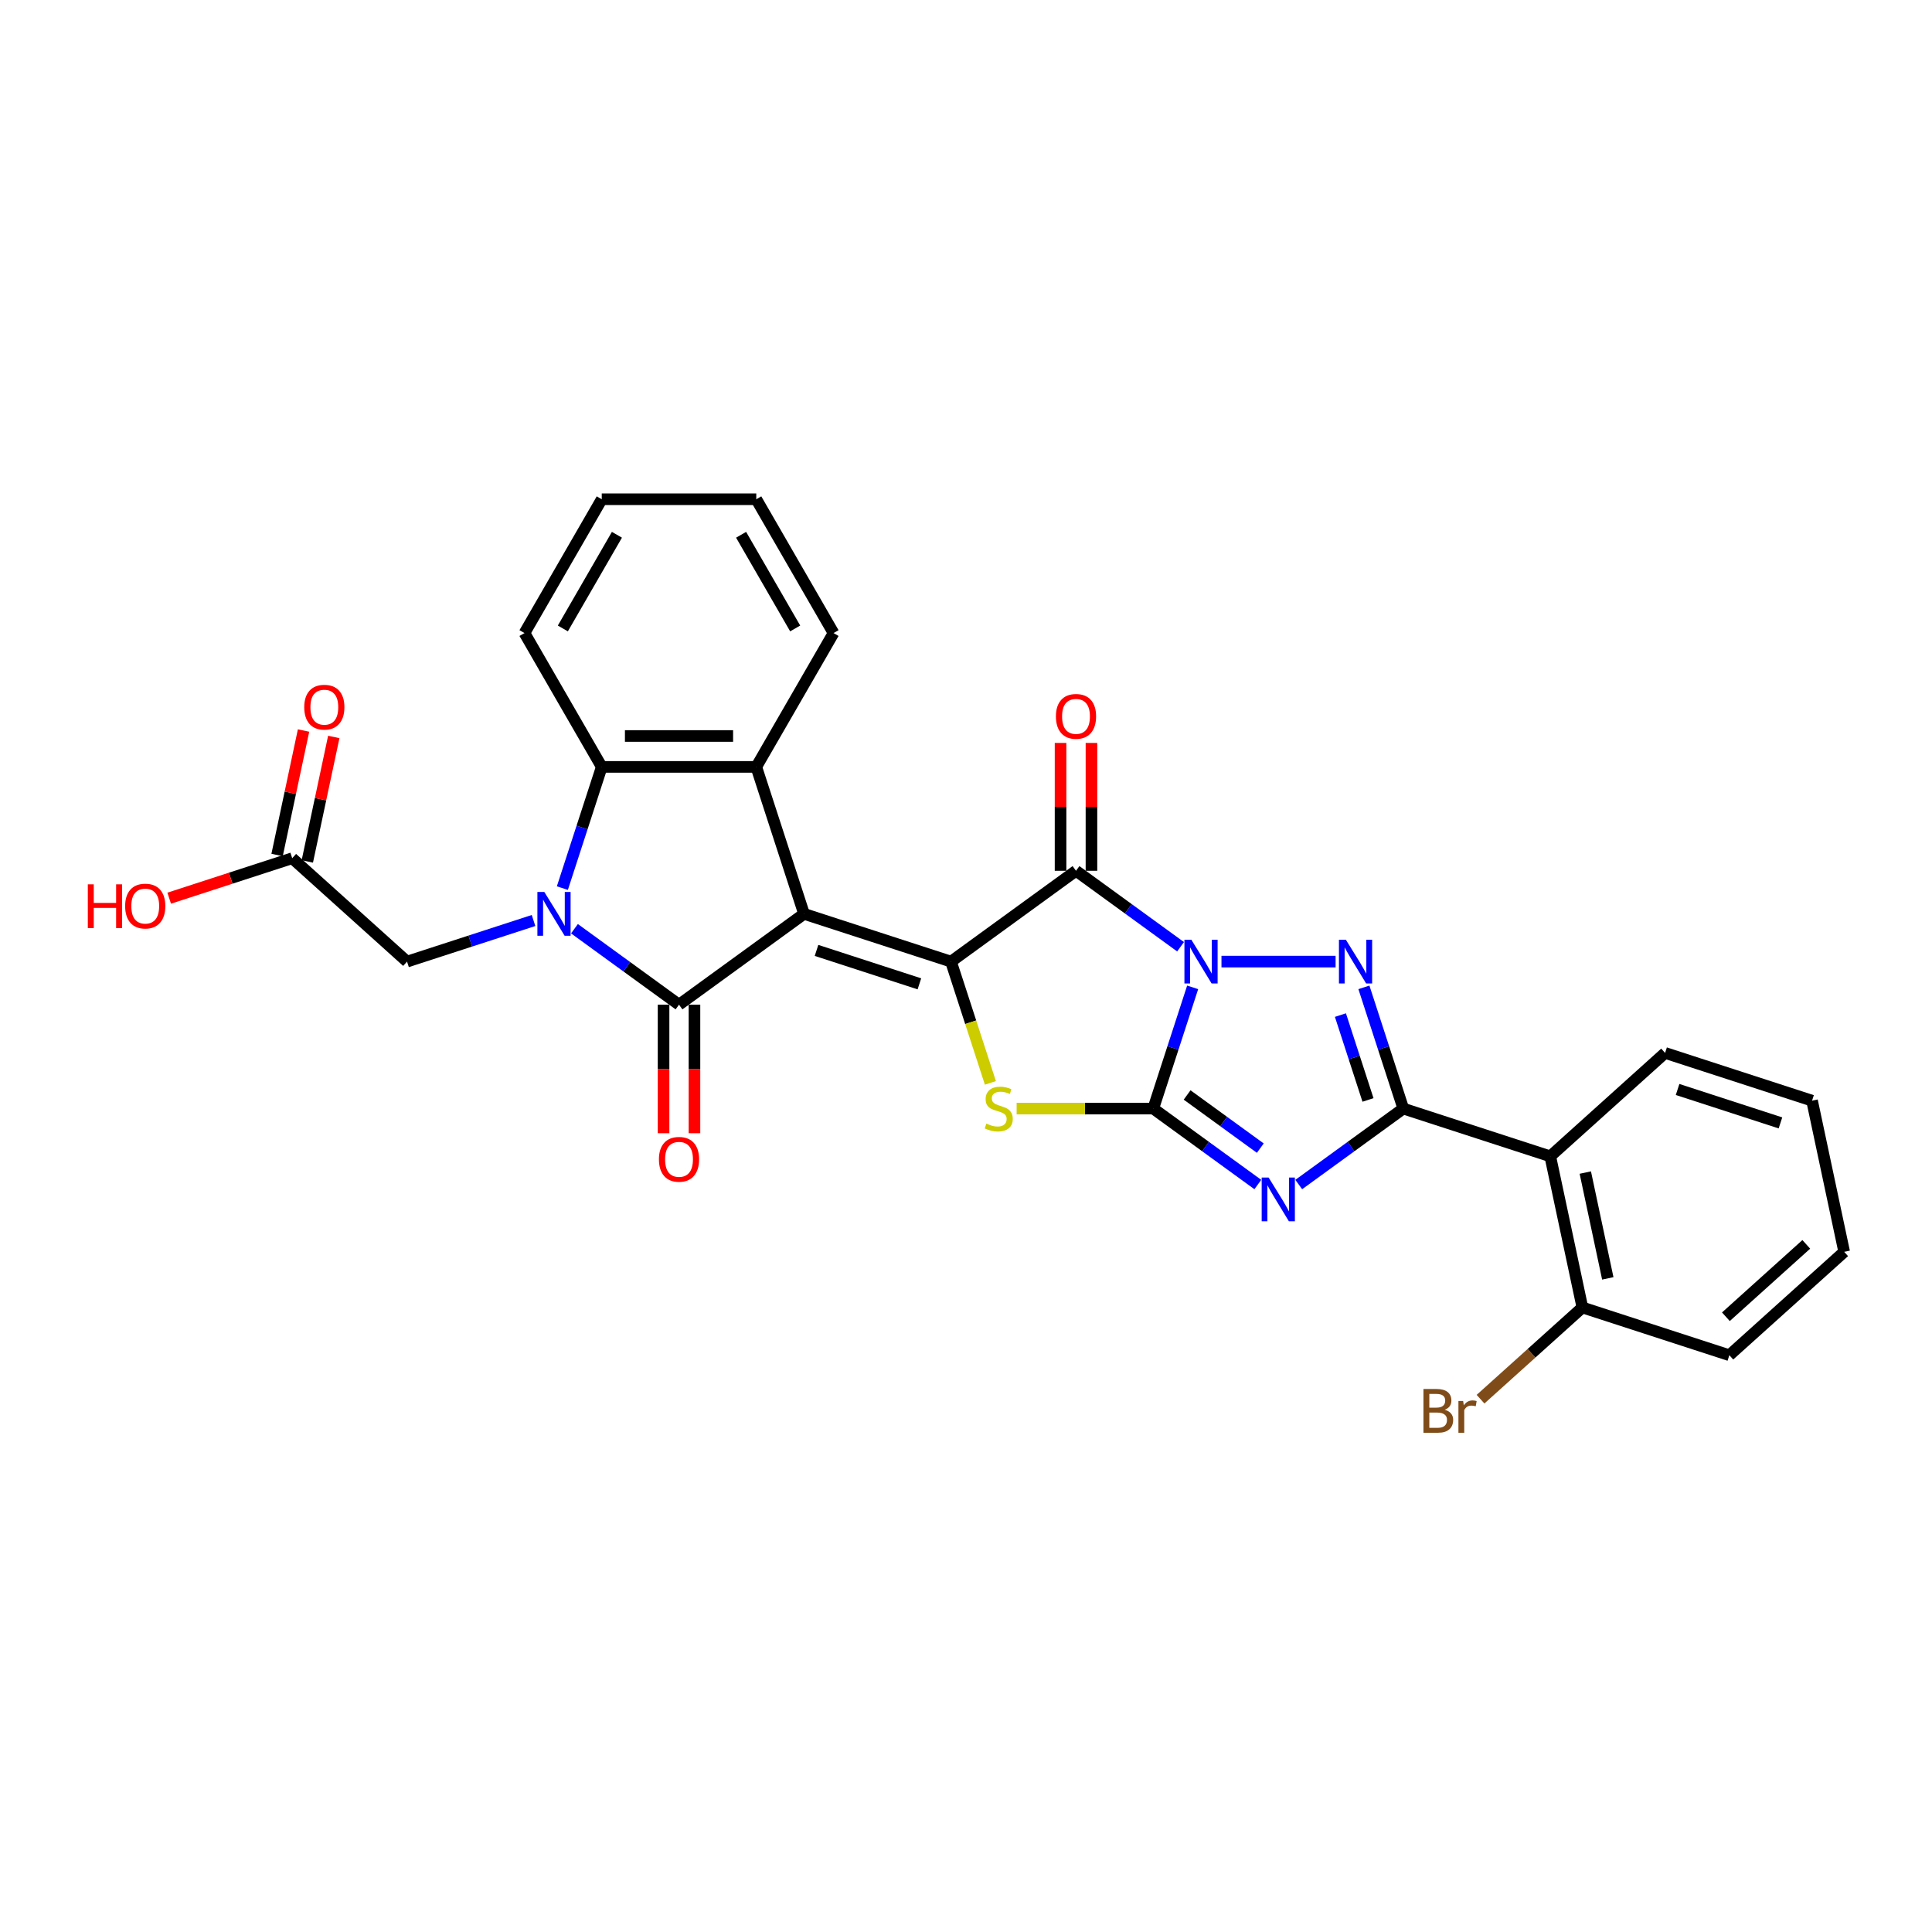 <?xml version='1.0' encoding='iso-8859-1'?>
<svg version='1.1' baseProfile='full'
              xmlns='http://www.w3.org/2000/svg'
                      xmlns:rdkit='http://www.rdkit.org/xml'
                      xmlns:xlink='http://www.w3.org/1999/xlink'
                  xml:space='preserve'
width='1000px' height='1000px' viewBox='0 0 1000 1000'>
<!-- END OF HEADER -->
<rect style='opacity:1.0;fill:#FFFFFF;stroke:none' width='1000' height='1000' x='0' y='0'> </rect>
<path class='bond-1' d='M 617.315,511.052 L 607.122,542.424' style='fill:none;fill-rule:evenodd;stroke:#0000FF;stroke-width:6px;stroke-linecap:butt;stroke-linejoin:miter;stroke-opacity:1' />
<path class='bond-1' d='M 607.122,542.424 L 596.929,573.795' style='fill:none;fill-rule:evenodd;stroke:#000000;stroke-width:6px;stroke-linecap:butt;stroke-linejoin:miter;stroke-opacity:1' />
<path class='bond-5' d='M 611.055,490.034 L 583.996,470.374' style='fill:none;fill-rule:evenodd;stroke:#0000FF;stroke-width:6px;stroke-linecap:butt;stroke-linejoin:miter;stroke-opacity:1' />
<path class='bond-5' d='M 583.996,470.374 L 556.938,450.715' style='fill:none;fill-rule:evenodd;stroke:#000000;stroke-width:6px;stroke-linecap:butt;stroke-linejoin:miter;stroke-opacity:1' />
<path class='bond-6' d='M 632.234,497.727 L 691.302,497.727' style='fill:none;fill-rule:evenodd;stroke:#0000FF;stroke-width:6px;stroke-linecap:butt;stroke-linejoin:miter;stroke-opacity:1' />
<path class='bond-0' d='M 416.163,473.012 L 492.231,497.727' style='fill:none;fill-rule:evenodd;stroke:#000000;stroke-width:6px;stroke-linecap:butt;stroke-linejoin:miter;stroke-opacity:1' />
<path class='bond-0' d='M 422.63,491.932 L 475.878,509.234' style='fill:none;fill-rule:evenodd;stroke:#000000;stroke-width:6px;stroke-linecap:butt;stroke-linejoin:miter;stroke-opacity:1' />
<path class='bond-4' d='M 416.163,473.012 L 351.456,520.024' style='fill:none;fill-rule:evenodd;stroke:#000000;stroke-width:6px;stroke-linecap:butt;stroke-linejoin:miter;stroke-opacity:1' />
<path class='bond-10' d='M 416.163,473.012 L 391.447,396.944' style='fill:none;fill-rule:evenodd;stroke:#000000;stroke-width:6px;stroke-linecap:butt;stroke-linejoin:miter;stroke-opacity:1' />
<path class='bond-3' d='M 596.929,573.795 L 623.988,593.454' style='fill:none;fill-rule:evenodd;stroke:#000000;stroke-width:6px;stroke-linecap:butt;stroke-linejoin:miter;stroke-opacity:1' />
<path class='bond-3' d='M 623.988,593.454 L 651.046,613.113' style='fill:none;fill-rule:evenodd;stroke:#0000FF;stroke-width:6px;stroke-linecap:butt;stroke-linejoin:miter;stroke-opacity:1' />
<path class='bond-3' d='M 614.449,566.751 L 633.39,580.513' style='fill:none;fill-rule:evenodd;stroke:#000000;stroke-width:6px;stroke-linecap:butt;stroke-linejoin:miter;stroke-opacity:1' />
<path class='bond-3' d='M 633.39,580.513 L 652.331,594.274' style='fill:none;fill-rule:evenodd;stroke:#0000FF;stroke-width:6px;stroke-linecap:butt;stroke-linejoin:miter;stroke-opacity:1' />
<path class='bond-9' d='M 596.929,573.795 L 561.569,573.795' style='fill:none;fill-rule:evenodd;stroke:#000000;stroke-width:6px;stroke-linecap:butt;stroke-linejoin:miter;stroke-opacity:1' />
<path class='bond-9' d='M 561.569,573.795 L 526.209,573.795' style='fill:none;fill-rule:evenodd;stroke:#CCCC00;stroke-width:6px;stroke-linecap:butt;stroke-linejoin:miter;stroke-opacity:1' />
<path class='bond-2' d='M 492.231,497.727 L 556.938,450.715' style='fill:none;fill-rule:evenodd;stroke:#000000;stroke-width:6px;stroke-linecap:butt;stroke-linejoin:miter;stroke-opacity:1' />
<path class='bond-30' d='M 492.231,497.727 L 502.429,529.115' style='fill:none;fill-rule:evenodd;stroke:#000000;stroke-width:6px;stroke-linecap:butt;stroke-linejoin:miter;stroke-opacity:1' />
<path class='bond-30' d='M 502.429,529.115 L 512.628,560.502' style='fill:none;fill-rule:evenodd;stroke:#CCCC00;stroke-width:6px;stroke-linecap:butt;stroke-linejoin:miter;stroke-opacity:1' />
<path class='bond-29' d='M 672.225,613.113 L 699.284,593.454' style='fill:none;fill-rule:evenodd;stroke:#0000FF;stroke-width:6px;stroke-linecap:butt;stroke-linejoin:miter;stroke-opacity:1' />
<path class='bond-29' d='M 699.284,593.454 L 726.343,573.795' style='fill:none;fill-rule:evenodd;stroke:#000000;stroke-width:6px;stroke-linecap:butt;stroke-linejoin:miter;stroke-opacity:1' />
<path class='bond-8' d='M 351.456,520.024 L 324.398,500.365' style='fill:none;fill-rule:evenodd;stroke:#000000;stroke-width:6px;stroke-linecap:butt;stroke-linejoin:miter;stroke-opacity:1' />
<path class='bond-8' d='M 324.398,500.365 L 297.339,480.705' style='fill:none;fill-rule:evenodd;stroke:#0000FF;stroke-width:6px;stroke-linecap:butt;stroke-linejoin:miter;stroke-opacity:1' />
<path class='bond-14' d='M 343.458,520.024 L 343.458,553.288' style='fill:none;fill-rule:evenodd;stroke:#000000;stroke-width:6px;stroke-linecap:butt;stroke-linejoin:miter;stroke-opacity:1' />
<path class='bond-14' d='M 343.458,553.288 L 343.458,586.553' style='fill:none;fill-rule:evenodd;stroke:#FF0000;stroke-width:6px;stroke-linecap:butt;stroke-linejoin:miter;stroke-opacity:1' />
<path class='bond-14' d='M 359.455,520.024 L 359.455,553.288' style='fill:none;fill-rule:evenodd;stroke:#000000;stroke-width:6px;stroke-linecap:butt;stroke-linejoin:miter;stroke-opacity:1' />
<path class='bond-14' d='M 359.455,553.288 L 359.455,586.553' style='fill:none;fill-rule:evenodd;stroke:#FF0000;stroke-width:6px;stroke-linecap:butt;stroke-linejoin:miter;stroke-opacity:1' />
<path class='bond-15' d='M 564.936,450.715 L 564.936,417.626' style='fill:none;fill-rule:evenodd;stroke:#000000;stroke-width:6px;stroke-linecap:butt;stroke-linejoin:miter;stroke-opacity:1' />
<path class='bond-15' d='M 564.936,417.626 L 564.936,384.538' style='fill:none;fill-rule:evenodd;stroke:#FF0000;stroke-width:6px;stroke-linecap:butt;stroke-linejoin:miter;stroke-opacity:1' />
<path class='bond-15' d='M 548.94,450.715 L 548.94,417.626' style='fill:none;fill-rule:evenodd;stroke:#000000;stroke-width:6px;stroke-linecap:butt;stroke-linejoin:miter;stroke-opacity:1' />
<path class='bond-15' d='M 548.94,417.626 L 548.94,384.538' style='fill:none;fill-rule:evenodd;stroke:#FF0000;stroke-width:6px;stroke-linecap:butt;stroke-linejoin:miter;stroke-opacity:1' />
<path class='bond-7' d='M 705.956,511.052 L 716.15,542.424' style='fill:none;fill-rule:evenodd;stroke:#0000FF;stroke-width:6px;stroke-linecap:butt;stroke-linejoin:miter;stroke-opacity:1' />
<path class='bond-7' d='M 716.15,542.424 L 726.343,573.795' style='fill:none;fill-rule:evenodd;stroke:#000000;stroke-width:6px;stroke-linecap:butt;stroke-linejoin:miter;stroke-opacity:1' />
<path class='bond-7' d='M 693.801,525.407 L 700.936,547.367' style='fill:none;fill-rule:evenodd;stroke:#0000FF;stroke-width:6px;stroke-linecap:butt;stroke-linejoin:miter;stroke-opacity:1' />
<path class='bond-7' d='M 700.936,547.367 L 708.071,569.327' style='fill:none;fill-rule:evenodd;stroke:#000000;stroke-width:6px;stroke-linecap:butt;stroke-linejoin:miter;stroke-opacity:1' />
<path class='bond-12' d='M 726.343,573.795 L 802.41,598.511' style='fill:none;fill-rule:evenodd;stroke:#000000;stroke-width:6px;stroke-linecap:butt;stroke-linejoin:miter;stroke-opacity:1' />
<path class='bond-13' d='M 276.16,476.452 L 243.421,487.09' style='fill:none;fill-rule:evenodd;stroke:#0000FF;stroke-width:6px;stroke-linecap:butt;stroke-linejoin:miter;stroke-opacity:1' />
<path class='bond-13' d='M 243.421,487.09 L 210.682,497.727' style='fill:none;fill-rule:evenodd;stroke:#000000;stroke-width:6px;stroke-linecap:butt;stroke-linejoin:miter;stroke-opacity:1' />
<path class='bond-31' d='M 291.079,459.687 L 301.272,428.315' style='fill:none;fill-rule:evenodd;stroke:#0000FF;stroke-width:6px;stroke-linecap:butt;stroke-linejoin:miter;stroke-opacity:1' />
<path class='bond-31' d='M 301.272,428.315 L 311.465,396.944' style='fill:none;fill-rule:evenodd;stroke:#000000;stroke-width:6px;stroke-linecap:butt;stroke-linejoin:miter;stroke-opacity:1' />
<path class='bond-11' d='M 391.447,396.944 L 311.465,396.944' style='fill:none;fill-rule:evenodd;stroke:#000000;stroke-width:6px;stroke-linecap:butt;stroke-linejoin:miter;stroke-opacity:1' />
<path class='bond-11' d='M 379.45,380.948 L 323.463,380.948' style='fill:none;fill-rule:evenodd;stroke:#000000;stroke-width:6px;stroke-linecap:butt;stroke-linejoin:miter;stroke-opacity:1' />
<path class='bond-20' d='M 391.447,396.944 L 431.439,327.677' style='fill:none;fill-rule:evenodd;stroke:#000000;stroke-width:6px;stroke-linecap:butt;stroke-linejoin:miter;stroke-opacity:1' />
<path class='bond-23' d='M 311.465,396.944 L 271.474,327.677' style='fill:none;fill-rule:evenodd;stroke:#000000;stroke-width:6px;stroke-linecap:butt;stroke-linejoin:miter;stroke-opacity:1' />
<path class='bond-17' d='M 802.41,598.511 L 819.04,676.745' style='fill:none;fill-rule:evenodd;stroke:#000000;stroke-width:6px;stroke-linecap:butt;stroke-linejoin:miter;stroke-opacity:1' />
<path class='bond-17' d='M 820.552,606.92 L 832.192,661.684' style='fill:none;fill-rule:evenodd;stroke:#000000;stroke-width:6px;stroke-linecap:butt;stroke-linejoin:miter;stroke-opacity:1' />
<path class='bond-22' d='M 802.41,598.511 L 861.849,544.992' style='fill:none;fill-rule:evenodd;stroke:#000000;stroke-width:6px;stroke-linecap:butt;stroke-linejoin:miter;stroke-opacity:1' />
<path class='bond-16' d='M 210.682,497.727 L 151.243,444.209' style='fill:none;fill-rule:evenodd;stroke:#000000;stroke-width:6px;stroke-linecap:butt;stroke-linejoin:miter;stroke-opacity:1' />
<path class='bond-18' d='M 159.067,445.872 L 165.914,413.657' style='fill:none;fill-rule:evenodd;stroke:#000000;stroke-width:6px;stroke-linecap:butt;stroke-linejoin:miter;stroke-opacity:1' />
<path class='bond-18' d='M 165.914,413.657 L 172.762,381.442' style='fill:none;fill-rule:evenodd;stroke:#FF0000;stroke-width:6px;stroke-linecap:butt;stroke-linejoin:miter;stroke-opacity:1' />
<path class='bond-18' d='M 143.42,442.546 L 150.268,410.331' style='fill:none;fill-rule:evenodd;stroke:#000000;stroke-width:6px;stroke-linecap:butt;stroke-linejoin:miter;stroke-opacity:1' />
<path class='bond-18' d='M 150.268,410.331 L 157.115,378.117' style='fill:none;fill-rule:evenodd;stroke:#FF0000;stroke-width:6px;stroke-linecap:butt;stroke-linejoin:miter;stroke-opacity:1' />
<path class='bond-21' d='M 151.243,444.209 L 119.408,454.553' style='fill:none;fill-rule:evenodd;stroke:#000000;stroke-width:6px;stroke-linecap:butt;stroke-linejoin:miter;stroke-opacity:1' />
<path class='bond-21' d='M 119.408,454.553 L 87.573,464.897' style='fill:none;fill-rule:evenodd;stroke:#FF0000;stroke-width:6px;stroke-linecap:butt;stroke-linejoin:miter;stroke-opacity:1' />
<path class='bond-19' d='M 819.04,676.745 L 792.68,700.48' style='fill:none;fill-rule:evenodd;stroke:#000000;stroke-width:6px;stroke-linecap:butt;stroke-linejoin:miter;stroke-opacity:1' />
<path class='bond-19' d='M 792.68,700.48 L 766.32,724.214' style='fill:none;fill-rule:evenodd;stroke:#7F4C19;stroke-width:6px;stroke-linecap:butt;stroke-linejoin:miter;stroke-opacity:1' />
<path class='bond-24' d='M 819.04,676.745 L 895.107,701.461' style='fill:none;fill-rule:evenodd;stroke:#000000;stroke-width:6px;stroke-linecap:butt;stroke-linejoin:miter;stroke-opacity:1' />
<path class='bond-25' d='M 431.439,327.677 L 391.447,258.411' style='fill:none;fill-rule:evenodd;stroke:#000000;stroke-width:6px;stroke-linecap:butt;stroke-linejoin:miter;stroke-opacity:1' />
<path class='bond-25' d='M 411.587,325.286 L 383.593,276.799' style='fill:none;fill-rule:evenodd;stroke:#000000;stroke-width:6px;stroke-linecap:butt;stroke-linejoin:miter;stroke-opacity:1' />
<path class='bond-26' d='M 861.849,544.992 L 937.916,569.708' style='fill:none;fill-rule:evenodd;stroke:#000000;stroke-width:6px;stroke-linecap:butt;stroke-linejoin:miter;stroke-opacity:1' />
<path class='bond-26' d='M 868.316,563.913 L 921.563,581.214' style='fill:none;fill-rule:evenodd;stroke:#000000;stroke-width:6px;stroke-linecap:butt;stroke-linejoin:miter;stroke-opacity:1' />
<path class='bond-33' d='M 271.474,327.677 L 311.465,258.411' style='fill:none;fill-rule:evenodd;stroke:#000000;stroke-width:6px;stroke-linecap:butt;stroke-linejoin:miter;stroke-opacity:1' />
<path class='bond-33' d='M 291.326,325.286 L 319.32,276.799' style='fill:none;fill-rule:evenodd;stroke:#000000;stroke-width:6px;stroke-linecap:butt;stroke-linejoin:miter;stroke-opacity:1' />
<path class='bond-32' d='M 895.107,701.461 L 954.545,647.943' style='fill:none;fill-rule:evenodd;stroke:#000000;stroke-width:6px;stroke-linecap:butt;stroke-linejoin:miter;stroke-opacity:1' />
<path class='bond-32' d='M 893.319,681.546 L 934.926,644.083' style='fill:none;fill-rule:evenodd;stroke:#000000;stroke-width:6px;stroke-linecap:butt;stroke-linejoin:miter;stroke-opacity:1' />
<path class='bond-27' d='M 391.447,258.411 L 311.465,258.411' style='fill:none;fill-rule:evenodd;stroke:#000000;stroke-width:6px;stroke-linecap:butt;stroke-linejoin:miter;stroke-opacity:1' />
<path class='bond-28' d='M 937.916,569.708 L 954.545,647.943' style='fill:none;fill-rule:evenodd;stroke:#000000;stroke-width:6px;stroke-linecap:butt;stroke-linejoin:miter;stroke-opacity:1' />
<path  class='atom-0' d='M 616.638 486.402
L 624.06 498.399
Q 624.796 499.583, 625.98 501.727
Q 627.163 503.87, 627.227 503.998
L 627.227 486.402
L 630.235 486.402
L 630.235 509.053
L 627.131 509.053
L 619.165 495.936
Q 618.237 494.4, 617.246 492.641
Q 616.286 490.881, 615.998 490.337
L 615.998 509.053
L 613.055 509.053
L 613.055 486.402
L 616.638 486.402
' fill='#0000FF'/>
<path  class='atom-4' d='M 656.629 609.482
L 664.051 621.479
Q 664.787 622.663, 665.971 624.806
Q 667.155 626.95, 667.219 627.078
L 667.219 609.482
L 670.226 609.482
L 670.226 632.133
L 667.123 632.133
L 659.156 619.016
Q 658.229 617.48, 657.237 615.72
Q 656.277 613.961, 655.989 613.417
L 655.989 632.133
L 653.046 632.133
L 653.046 609.482
L 656.629 609.482
' fill='#0000FF'/>
<path  class='atom-7' d='M 696.62 486.402
L 704.042 498.399
Q 704.778 499.583, 705.962 501.727
Q 707.146 503.87, 707.21 503.998
L 707.21 486.402
L 710.217 486.402
L 710.217 509.053
L 707.114 509.053
L 699.147 495.936
Q 698.22 494.4, 697.228 492.641
Q 696.268 490.881, 695.98 490.337
L 695.98 509.053
L 693.037 509.053
L 693.037 486.402
L 696.62 486.402
' fill='#0000FF'/>
<path  class='atom-9' d='M 281.743 461.686
L 289.165 473.683
Q 289.901 474.867, 291.084 477.011
Q 292.268 479.154, 292.332 479.282
L 292.332 461.686
L 295.339 461.686
L 295.339 484.337
L 292.236 484.337
L 284.27 471.22
Q 283.342 469.684, 282.35 467.925
Q 281.391 466.165, 281.103 465.621
L 281.103 484.337
L 278.159 484.337
L 278.159 461.686
L 281.743 461.686
' fill='#0000FF'/>
<path  class='atom-10' d='M 510.548 581.569
Q 510.804 581.665, 511.86 582.113
Q 512.916 582.561, 514.067 582.849
Q 515.251 583.105, 516.403 583.105
Q 518.546 583.105, 519.794 582.081
Q 521.042 581.025, 521.042 579.202
Q 521.042 577.954, 520.402 577.186
Q 519.794 576.418, 518.834 576.002
Q 517.874 575.587, 516.275 575.107
Q 514.259 574.499, 513.044 573.923
Q 511.86 573.347, 510.996 572.131
Q 510.164 570.916, 510.164 568.868
Q 510.164 566.021, 512.084 564.261
Q 514.035 562.501, 517.874 562.501
Q 520.498 562.501, 523.473 563.749
L 522.737 566.213
Q 520.018 565.093, 517.97 565.093
Q 515.763 565.093, 514.547 566.021
Q 513.332 566.917, 513.363 568.484
Q 513.363 569.7, 513.971 570.436
Q 514.611 571.172, 515.507 571.587
Q 516.435 572.003, 517.97 572.483
Q 520.018 573.123, 521.234 573.763
Q 522.449 574.403, 523.313 575.715
Q 524.209 576.994, 524.209 579.202
Q 524.209 582.337, 522.098 584.033
Q 520.018 585.696, 516.531 585.696
Q 514.515 585.696, 512.98 585.248
Q 511.476 584.833, 509.684 584.097
L 510.548 581.569
' fill='#CCCC00'/>
<path  class='atom-15' d='M 341.059 600.07
Q 341.059 594.631, 343.746 591.592
Q 346.433 588.553, 351.456 588.553
Q 356.479 588.553, 359.167 591.592
Q 361.854 594.631, 361.854 600.07
Q 361.854 605.573, 359.135 608.708
Q 356.415 611.811, 351.456 611.811
Q 346.465 611.811, 343.746 608.708
Q 341.059 605.605, 341.059 600.07
M 351.456 609.252
Q 354.912 609.252, 356.767 606.949
Q 358.655 604.613, 358.655 600.07
Q 358.655 595.623, 356.767 593.384
Q 354.912 591.112, 351.456 591.112
Q 348.001 591.112, 346.114 593.352
Q 344.258 595.591, 344.258 600.07
Q 344.258 604.645, 346.114 606.949
Q 348.001 609.252, 351.456 609.252
' fill='#FF0000'/>
<path  class='atom-16' d='M 546.54 370.797
Q 546.54 365.358, 549.228 362.319
Q 551.915 359.279, 556.938 359.279
Q 561.961 359.279, 564.648 362.319
Q 567.335 365.358, 567.335 370.797
Q 567.335 376.3, 564.616 379.435
Q 561.897 382.538, 556.938 382.538
Q 551.947 382.538, 549.228 379.435
Q 546.54 376.332, 546.54 370.797
M 556.938 379.979
Q 560.393 379.979, 562.249 377.675
Q 564.136 375.34, 564.136 370.797
Q 564.136 366.35, 562.249 364.11
Q 560.393 361.839, 556.938 361.839
Q 553.483 361.839, 551.595 364.078
Q 549.739 366.318, 549.739 370.797
Q 549.739 375.372, 551.595 377.675
Q 553.483 379.979, 556.938 379.979
' fill='#FF0000'/>
<path  class='atom-19' d='M 157.475 366.039
Q 157.475 360.6, 160.162 357.56
Q 162.85 354.521, 167.873 354.521
Q 172.896 354.521, 175.583 357.56
Q 178.27 360.6, 178.27 366.039
Q 178.27 371.541, 175.551 374.677
Q 172.832 377.78, 167.873 377.78
Q 162.882 377.78, 160.162 374.677
Q 157.475 371.573, 157.475 366.039
M 167.873 375.22
Q 171.328 375.22, 173.184 372.917
Q 175.071 370.581, 175.071 366.039
Q 175.071 361.591, 173.184 359.352
Q 171.328 357.08, 167.873 357.08
Q 164.417 357.08, 162.53 359.32
Q 160.674 361.56, 160.674 366.039
Q 160.674 370.613, 162.53 372.917
Q 164.417 375.22, 167.873 375.22
' fill='#FF0000'/>
<path  class='atom-20' d='M 747.78 729.688
Q 749.955 730.296, 751.043 731.639
Q 752.163 732.951, 752.163 734.903
Q 752.163 738.038, 750.147 739.83
Q 748.164 741.589, 744.389 741.589
L 736.774 741.589
L 736.774 718.938
L 743.461 718.938
Q 747.332 718.938, 749.284 720.506
Q 751.235 722.074, 751.235 724.953
Q 751.235 728.376, 747.78 729.688
M 739.814 721.498
L 739.814 728.6
L 743.461 728.6
Q 745.7 728.6, 746.852 727.704
Q 748.036 726.777, 748.036 724.953
Q 748.036 721.498, 743.461 721.498
L 739.814 721.498
M 744.389 739.03
Q 746.596 739.03, 747.78 737.974
Q 748.964 736.918, 748.964 734.903
Q 748.964 733.047, 747.652 732.119
Q 746.372 731.16, 743.909 731.16
L 739.814 731.16
L 739.814 739.03
L 744.389 739.03
' fill='#7F4C19'/>
<path  class='atom-20' d='M 757.314 725.145
L 757.666 727.416
Q 759.393 724.857, 762.209 724.857
Q 763.104 724.857, 764.32 725.177
L 763.84 727.864
Q 762.465 727.544, 761.697 727.544
Q 760.353 727.544, 759.457 728.088
Q 758.593 728.6, 757.89 729.848
L 757.89 741.589
L 754.882 741.589
L 754.882 725.145
L 757.314 725.145
' fill='#7F4C19'/>
<path  class='atom-22' d='M 45.455 457.727
L 48.526 457.727
L 48.526 467.357
L 60.107 467.357
L 60.107 457.727
L 63.179 457.727
L 63.179 480.378
L 60.107 480.378
L 60.107 469.917
L 48.526 469.917
L 48.526 480.378
L 45.455 480.378
L 45.455 457.727
' fill='#FF0000'/>
<path  class='atom-22' d='M 64.778 468.989
Q 64.778 463.55, 67.466 460.511
Q 70.153 457.471, 75.176 457.471
Q 80.199 457.471, 82.886 460.511
Q 85.574 463.55, 85.574 468.989
Q 85.574 474.491, 82.854 477.627
Q 80.135 480.73, 75.176 480.73
Q 70.185 480.73, 67.466 477.627
Q 64.778 474.523, 64.778 468.989
M 75.176 478.171
Q 78.631 478.171, 80.487 475.867
Q 82.374 473.532, 82.374 468.989
Q 82.374 464.542, 80.487 462.302
Q 78.631 460.031, 75.176 460.031
Q 71.721 460.031, 69.833 462.27
Q 67.978 464.51, 67.978 468.989
Q 67.978 473.564, 69.833 475.867
Q 71.721 478.171, 75.176 478.171
' fill='#FF0000'/>
</svg>
